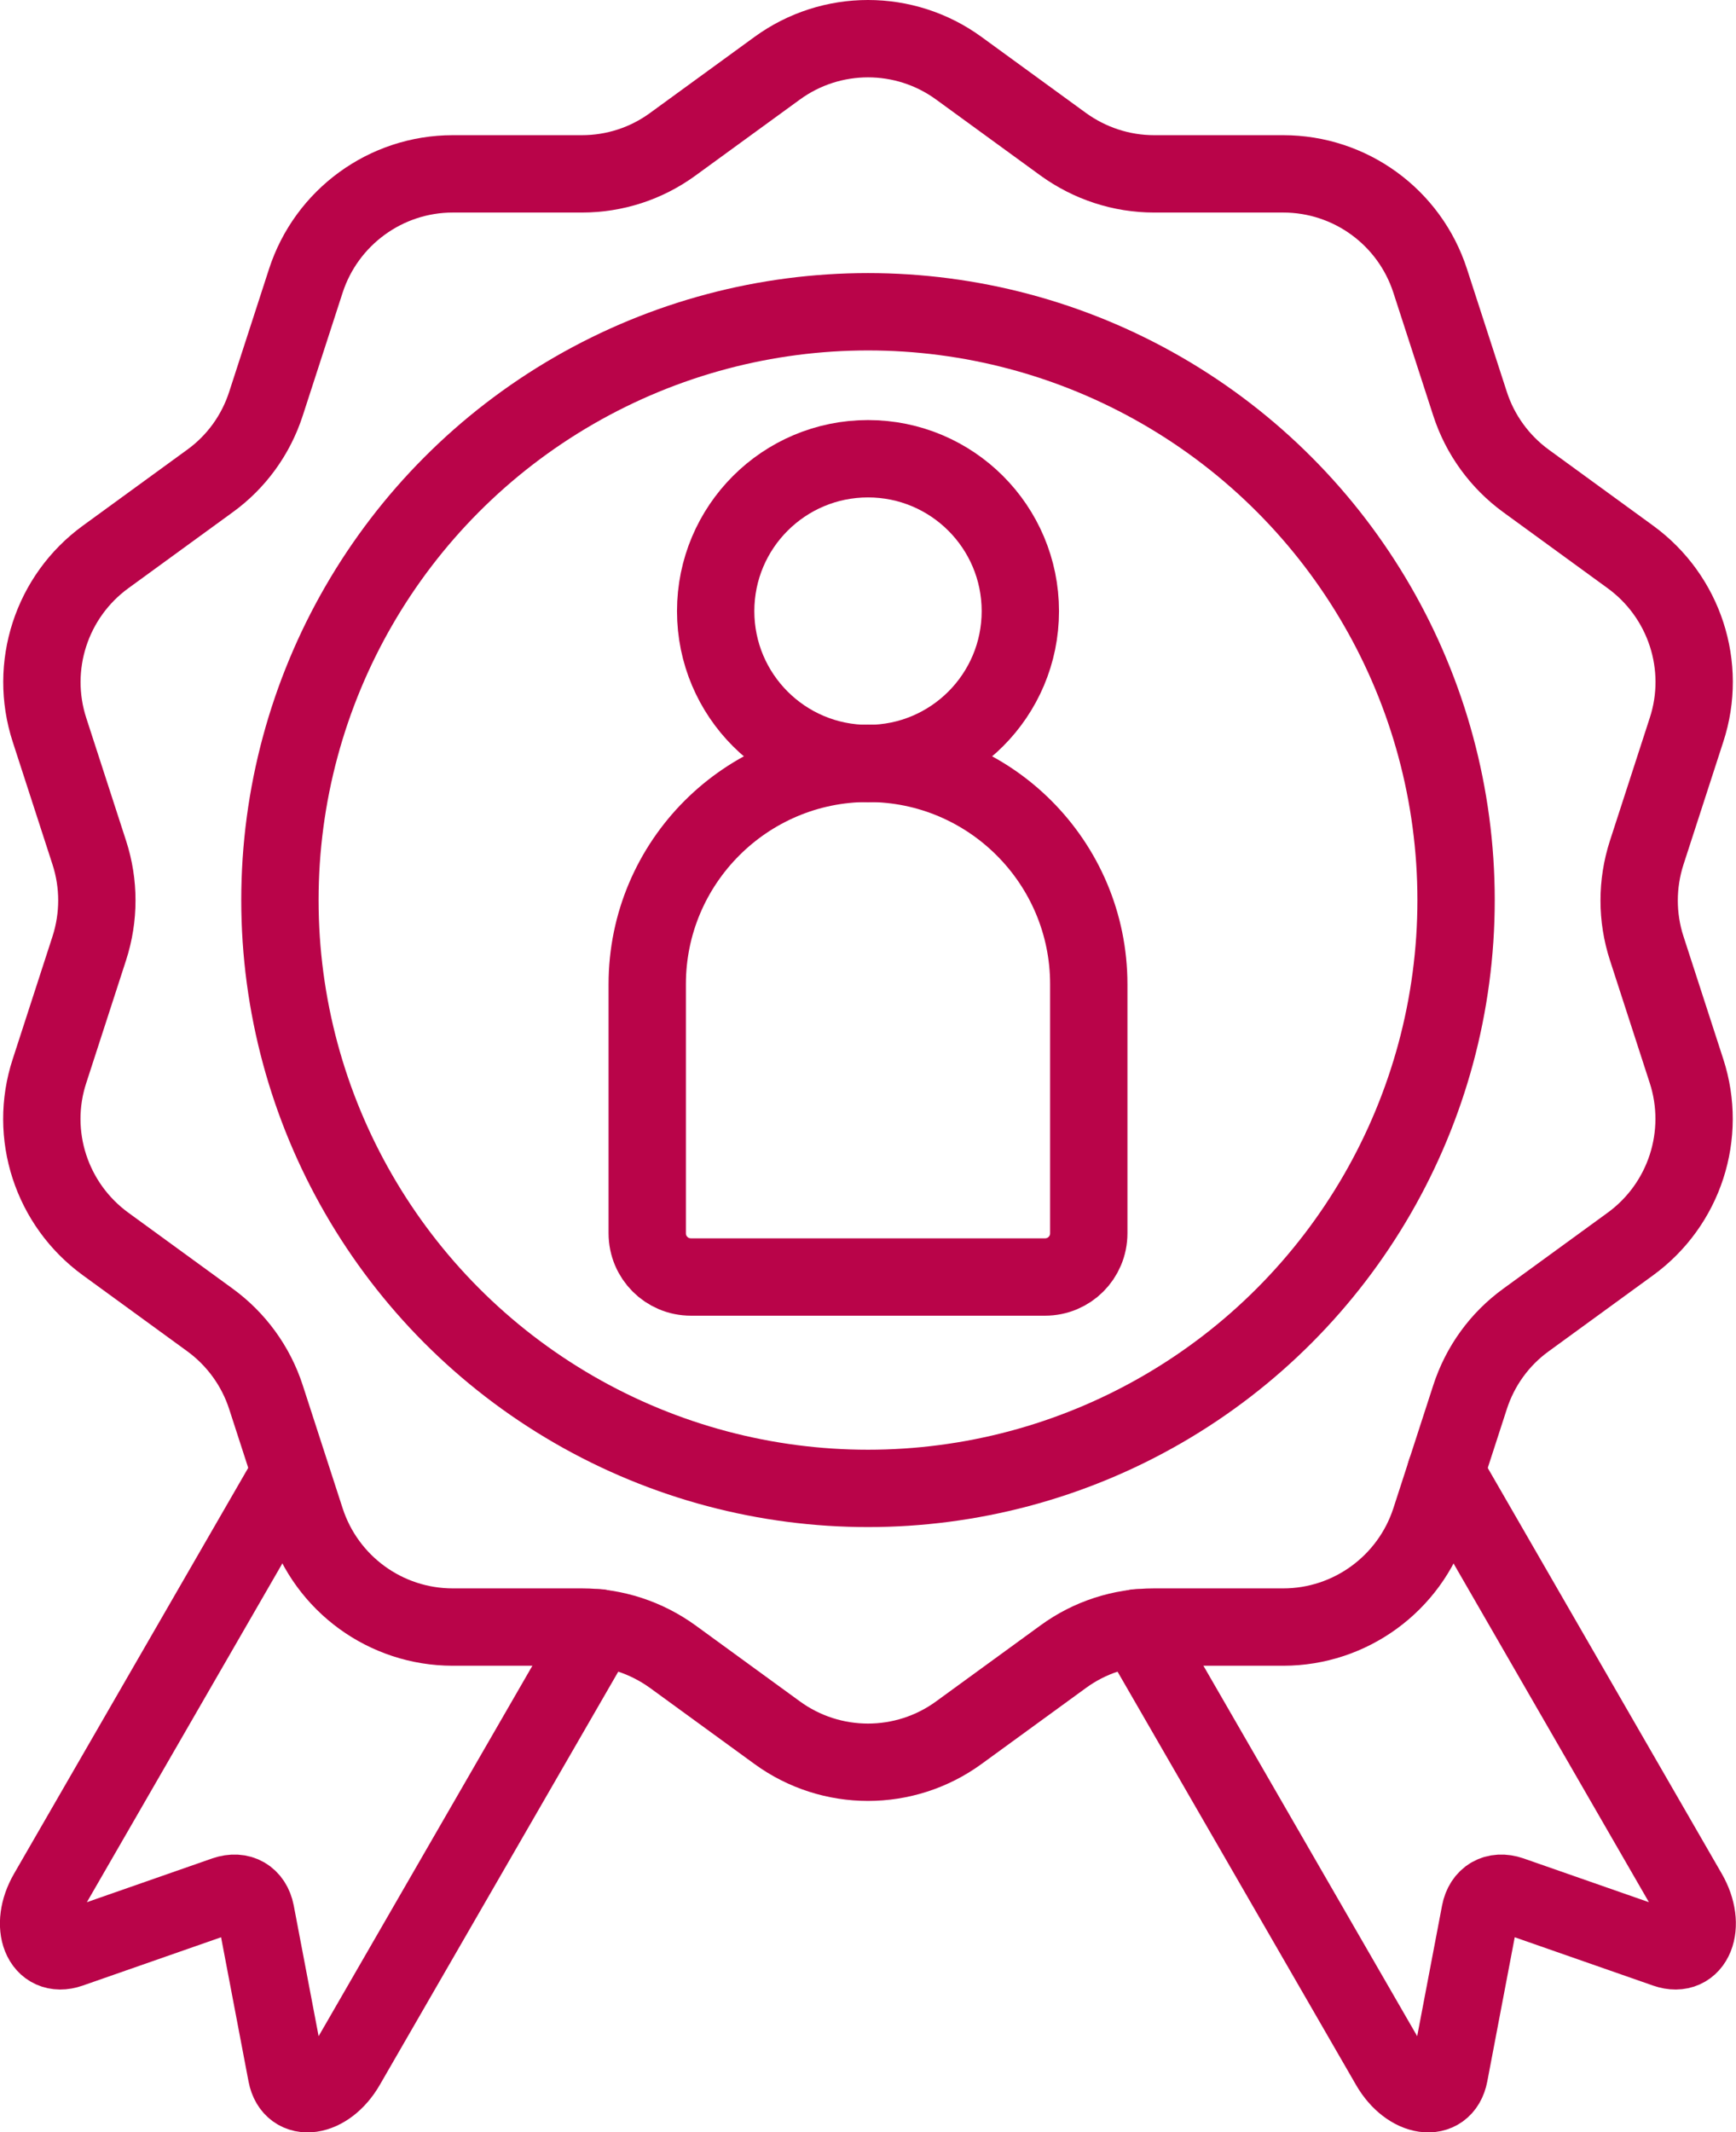 <svg xmlns="http://www.w3.org/2000/svg" id="Layer_2" viewBox="0 0 89.8 110.25"><defs><style>.cls-1{fill:none;stroke:#b90449;stroke-linecap:round;stroke-linejoin:round;stroke-width:4px;}</style></defs><g id="Layer_1-2"><path class="cls-1" d="M74.78,76.13l12.55,21.75c.99,1.71.3,3.41-1.16,2.9l-8.02-2.8c-.79-.27-1.43.1-1.59.92l-1.59,8.35c-.29,1.53-2.1,1.27-3.09-.44l-13.07-22.64"></path><path class="cls-1" d="M14.53,76.97l-12.07,20.91c-.99,1.71-.3,3.41,1.16,2.9l8.02-2.8c.79-.27,1.43.1,1.59.92l1.59,8.35c.29,1.53,2.1,1.27,3.09-.44l13.07-22.64"></path><path class="cls-1" d="M49.6,3.53l5.4,3.93c1.37.99,3.01,1.53,4.7,1.53h6.68c3.46,0,6.53,2.23,7.6,5.53l2.06,6.35c.52,1.61,1.54,3.01,2.9,4l5.4,3.93c2.8,2.04,3.98,5.65,2.9,8.94l-2.06,6.35c-.52,1.61-.52,3.34,0,4.94l2.06,6.35c1.07,3.29-.1,6.9-2.9,8.94l-5.4,3.93c-1.37.99-2.38,2.39-2.9,4l-2.06,6.35c-1.07,3.29-4.14,5.53-7.6,5.53h-6.68c-1.69,0-3.33.53-4.7,1.53l-5.4,3.93c-2.8,2.04-6.6,2.04-9.4,0l-5.4-3.93c-1.37-.99-3.01-1.53-4.7-1.53h-6.68c-3.46,0-6.53-2.23-7.6-5.53l-2.06-6.35c-.52-1.61-1.54-3.01-2.9-4l-5.4-3.93c-2.8-2.04-3.98-5.65-2.9-8.94l2.06-6.35c.52-1.61.52-3.34,0-4.94l-2.06-6.35c-1.07-3.29.1-6.9,2.9-8.94l5.4-3.93c1.37-.99,2.38-2.39,2.9-4l2.06-6.35c1.07-3.29,4.14-5.53,7.6-5.53h6.68c1.69,0,3.33-.53,4.7-1.53l5.4-3.93c2.8-2.04,6.6-2.04,9.4,0Z"></path><circle class="cls-1" cx="44.9" cy="31.6" r="7.88"></circle><path class="cls-1" d="M35.74,39.47h18.32c1.25,0,2.26,1.01,2.26,2.26v12.88c0,6.3-5.12,11.42-11.42,11.42h0c-6.3,0-11.42-5.12-11.42-11.42v-12.88c0-1.25,1.01-2.26,2.26-2.26Z" transform="translate(89.8 105.5) rotate(180)"></path><circle class="cls-1" cx="44.9" cy="46.54" r="30.42"></circle></g></svg>